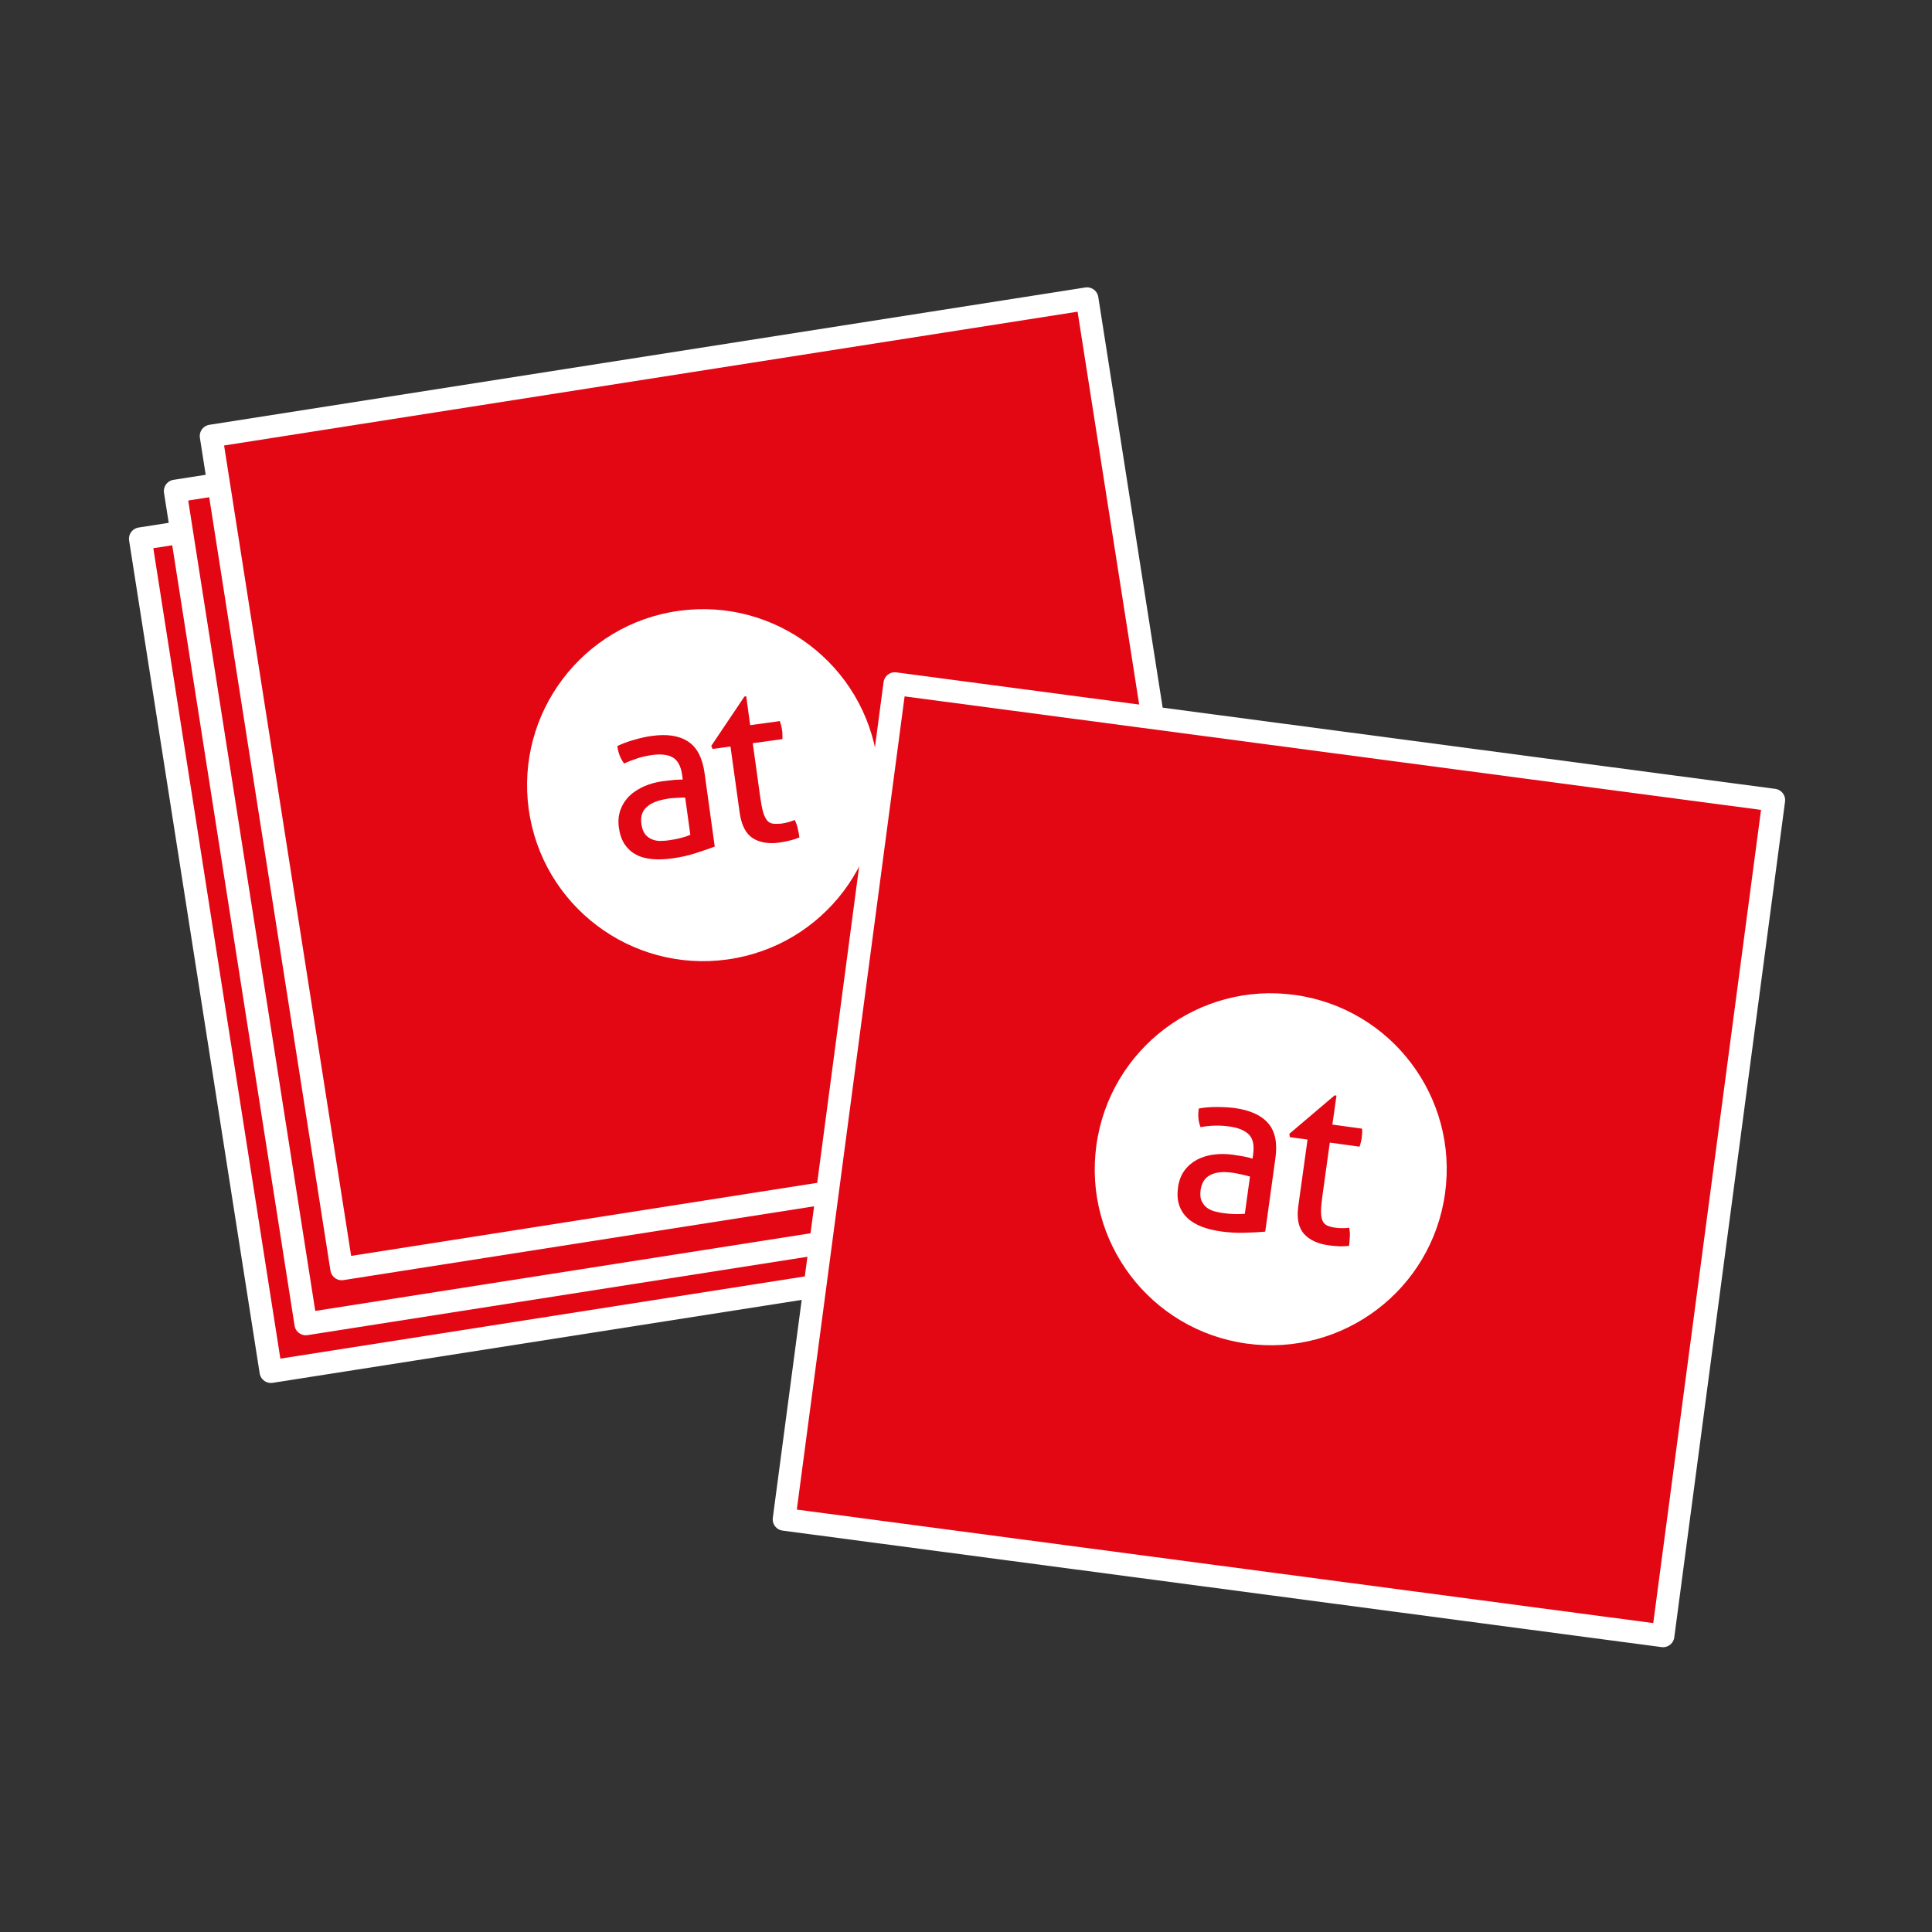 <?xml version="1.0" encoding="UTF-8"?>
<svg xmlns="http://www.w3.org/2000/svg" id="Ebene_2" viewBox="0 0 127.56 127.56"><rect x="0" y="0" width="127.56" height="127.56" fill="#333333" stroke="none"/>
  <defs>
    <style>
      .cls-1 {
        fill: #fff;
      }

      .cls-2 {
        fill: #e30613;
        stroke: #fff;
        stroke-linecap: round;
        stroke-linejoin: round;
        stroke-width: 1.5px;
      }
    </style>
  </defs>
  <rect class="cls-2" x="13.22" y="30.7" width="58.54" height="55.66" transform="translate(-8.55 7.29) rotate(-8.91)"/>
  <rect class="cls-2" x="15.53" y="27.55" width="58.54" height="55.66" transform="translate(-8.04 7.61) rotate(-8.91)"/>
  <rect class="cls-2" x="17.9" y="23.92" width="58.54" height="55.66" transform="translate(-7.45 7.93) rotate(-8.91)"/>
  <rect class="cls-2" x="56.61" y="47.29" width="55.66" height="58.54" transform="translate(-2.55 150.22) rotate(-82.45)"/>
  <g>
    <path class="cls-1" d="M85.49,65.69c-6.35-.88-12.22,3.56-13.1,9.92-.88,6.36,3.56,12.22,9.92,13.1,6.36.88,12.22-3.56,13.1-9.92.88-6.36-3.56-12.22-9.92-13.1ZM83.52,81.32c-.36.03-.8.06-1.31.07-.52.02-1.03-.01-1.56-.08-.49-.07-.93-.17-1.31-.32-.38-.15-.7-.34-.95-.58-.25-.24-.43-.52-.54-.86-.11-.33-.13-.72-.07-1.16.06-.43.2-.8.42-1.1.22-.3.5-.54.83-.72.33-.17.7-.29,1.11-.34.41-.05.83-.05,1.26.01.32.05.58.09.79.13.2.04.37.09.51.13l.04-.29c.08-.59-.01-1.03-.28-1.3-.27-.27-.69-.45-1.26-.53-.35-.05-.68-.07-1-.06-.32.01-.62.04-.93.1-.15-.36-.19-.77-.12-1.23.36-.07.75-.1,1.17-.1.42,0,.82.02,1.21.07,1,.14,1.74.47,2.2,1,.46.53.62,1.3.48,2.3l-.67,4.84ZM88.42,82.28c-.22,0-.46-.03-.71-.06-.72-.1-1.26-.36-1.62-.76-.36-.41-.48-1.02-.37-1.83l.61-4.39-1.17-.16-.03-.22,2.99-2.54.12.02-.27,1.91,1.96.27c.02.18,0,.37-.02.58-.02.11-.03.22-.06.31-.02.1-.05.2-.09.3l-1.96-.27-.49,3.53c-.06.42-.09.76-.09,1.02,0,.26.03.46.1.61.07.15.17.25.31.32.14.06.32.11.54.14.17.02.33.03.49.03.15,0,.3-.01.42-.03.04.21.06.42.04.64-.01.21-.03.4-.05.56-.21.02-.42.03-.65.03Z"/>
    <path class="cls-1" d="M81.38,77.43c-.62-.09-1.11-.04-1.47.15-.36.18-.57.51-.64.99-.04.3-.02.55.07.73.09.19.21.34.36.45.16.11.33.19.53.24.2.05.39.09.57.11.23.03.47.05.72.06.25,0,.47,0,.67-.02l.34-2.46c-.15-.04-.34-.09-.57-.14-.23-.05-.42-.09-.58-.11Z"/>
  </g>
  <g>
    <path class="cls-1" d="M44.82,40.33c-6.35.88-10.79,6.75-9.91,13.11.88,6.35,6.75,10.79,13.11,9.91,6.36-.88,10.79-6.75,9.91-13.11-.88-6.35-6.75-10.79-13.11-9.91ZM47.18,55.9c-.34.13-.76.27-1.25.43-.49.16-1,.27-1.52.34-.49.07-.94.09-1.35.05-.41-.04-.77-.13-1.07-.3-.31-.16-.55-.39-.75-.68-.19-.29-.32-.66-.38-1.1-.06-.43-.02-.82.11-1.18.13-.35.33-.66.6-.92.27-.26.6-.46.97-.63.38-.16.78-.27,1.21-.33.32-.04.59-.07.8-.09.21-.01.38-.02.53-.02l-.04-.29c-.08-.59-.29-.98-.62-1.17-.33-.19-.79-.24-1.36-.16-.35.05-.68.12-.98.22-.3.1-.59.21-.87.34-.24-.31-.39-.69-.45-1.15.33-.16.69-.3,1.1-.41.4-.12.8-.21,1.18-.26,1-.14,1.8-.02,2.39.37.59.38.95,1.08,1.09,2.09l.67,4.84ZM52.17,55.49c-.22.06-.45.1-.7.14-.72.1-1.31,0-1.77-.29-.46-.3-.74-.85-.86-1.66l-.61-4.39-1.18.16-.09-.2,2.19-3.26.12-.02.26,1.91,1.96-.27c.06.17.11.36.14.56.02.11.03.22.03.32,0,.1,0,.21,0,.31l-1.96.27.49,3.53c.06.42.12.76.19,1,.07.25.16.43.26.56.1.12.23.2.39.22.15.02.34.02.56,0,.17-.03.33-.06.48-.1.15-.05.28-.09.4-.14.1.19.17.39.21.6.05.21.08.39.1.55-.19.08-.4.15-.62.2Z"/>
    <path class="cls-1" d="M44.07,52.74c-.62.09-1.08.27-1.38.55-.3.27-.41.65-.34,1.12.04.3.13.53.26.69.13.15.3.27.47.33.18.07.37.1.57.09.2,0,.4-.02.58-.05.23-.03.47-.08.71-.14.24-.06.45-.13.64-.21l-.34-2.46c-.15,0-.35,0-.58.02-.23.01-.43.03-.59.05Z"/>
  </g>
</svg>
